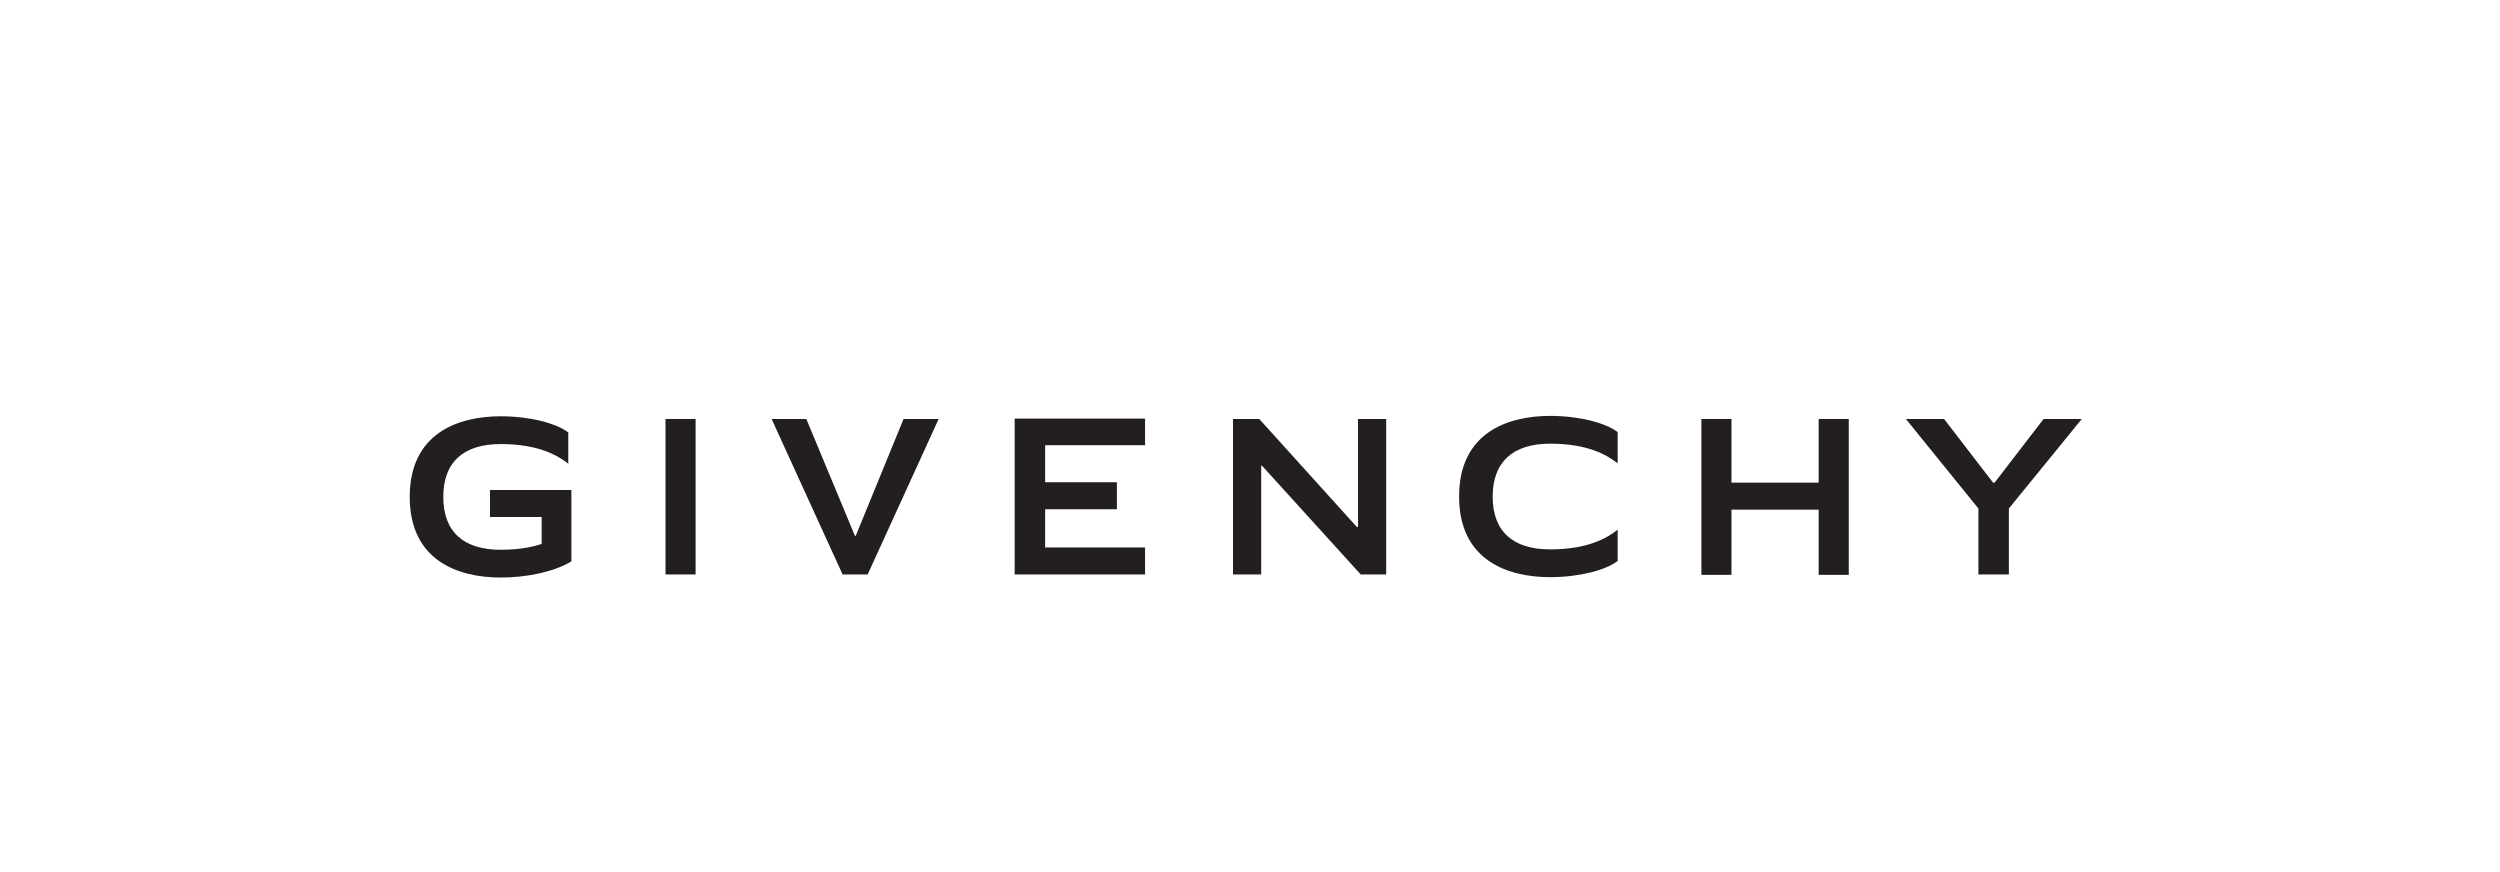 <?xml version="1.0" encoding="utf-8"?>
<!-- Generator: Adobe Illustrator 25.4.1, SVG Export Plug-In . SVG Version: 6.00 Build 0)  -->
<svg version="1.1" id="Layer_1" xmlns="http://www.w3.org/2000/svg" xmlns:xlink="http://www.w3.org/1999/xlink" x="0px" y="0px"
	 viewBox="0 0 648 226" style="enable-background:new 0 0 648 226;" xml:space="preserve">
<style type="text/css">
	.st0{fill:#231F20;}
</style>
<g>
	<path class="st0" d="M517,125.1l12.7-16.5h9.9l-18.9,23.2v17.1h-7.9v-17.1L494,108.6h9.9l12.7,16.5H517z M517,125.1"/>
	<path class="st0" d="M471.4,125.1h-22.6v-16.5h-7.8v40.4h7.8v-16.9h22.6v16.9h7.8v-40.4h-7.8V125.1z M471.4,125.1"/>
	<path class="st0" d="M351.9,136.6h-0.2l-25.3-28h-6.8v40.3h7.3v-28.2h0.2l25.6,28.2h6.6v-40.3h-7.3V136.6z M351.9,136.6"/>
	<path class="st0" d="M263,148.9h33.8v-7h-25.9v-9.9h18.6v-7h-18.6v-9.6h25.9v-6.9H263V148.9z M263,148.9"/>
	<path class="st0" d="M221.8,138.9h-0.2L209,108.6H200l18.4,40.3h6.5l18.4-40.3h-9.1L221.8,138.9z M221.8,138.9"/>
	<rect x="172.5" y="108.6" class="st0" width="7.8" height="40.3"/>
	<path class="st0" d="M127,134h13.4v7c-1.9,0.6-5.2,1.5-10.6,1.5c-9.6,0-14.9-4.6-14.9-13.7c0-9.1,5.3-13.7,14.9-13.7
		c9.7,0,14.7,2.9,17.5,5.1v-8.1c-3.1-2.4-10-4.2-17.5-4.2c-11.1,0-23.6,4.4-23.6,20.9c0,16.5,12.5,20.9,23.6,20.9
		c6.8,0,13.9-1.5,18.3-4.2V127H127V134z M127,134"/>
	<path class="st0" d="M386.9,128.7c0,9.1,5.3,13.7,14.9,13.7c9.7,0,14.7-2.9,17.5-5.1v8.1c-3.1,2.4-10,4.2-17.5,4.2
		c-11.1,0-23.6-4.4-23.6-20.9c0-16.5,12.5-20.9,23.6-20.9c7.5,0,14.4,1.8,17.5,4.2v8.1c-2.8-2.2-7.8-5.1-17.5-5.1
		C392.2,115,386.9,119.7,386.9,128.7"/>
</g>
</svg>
